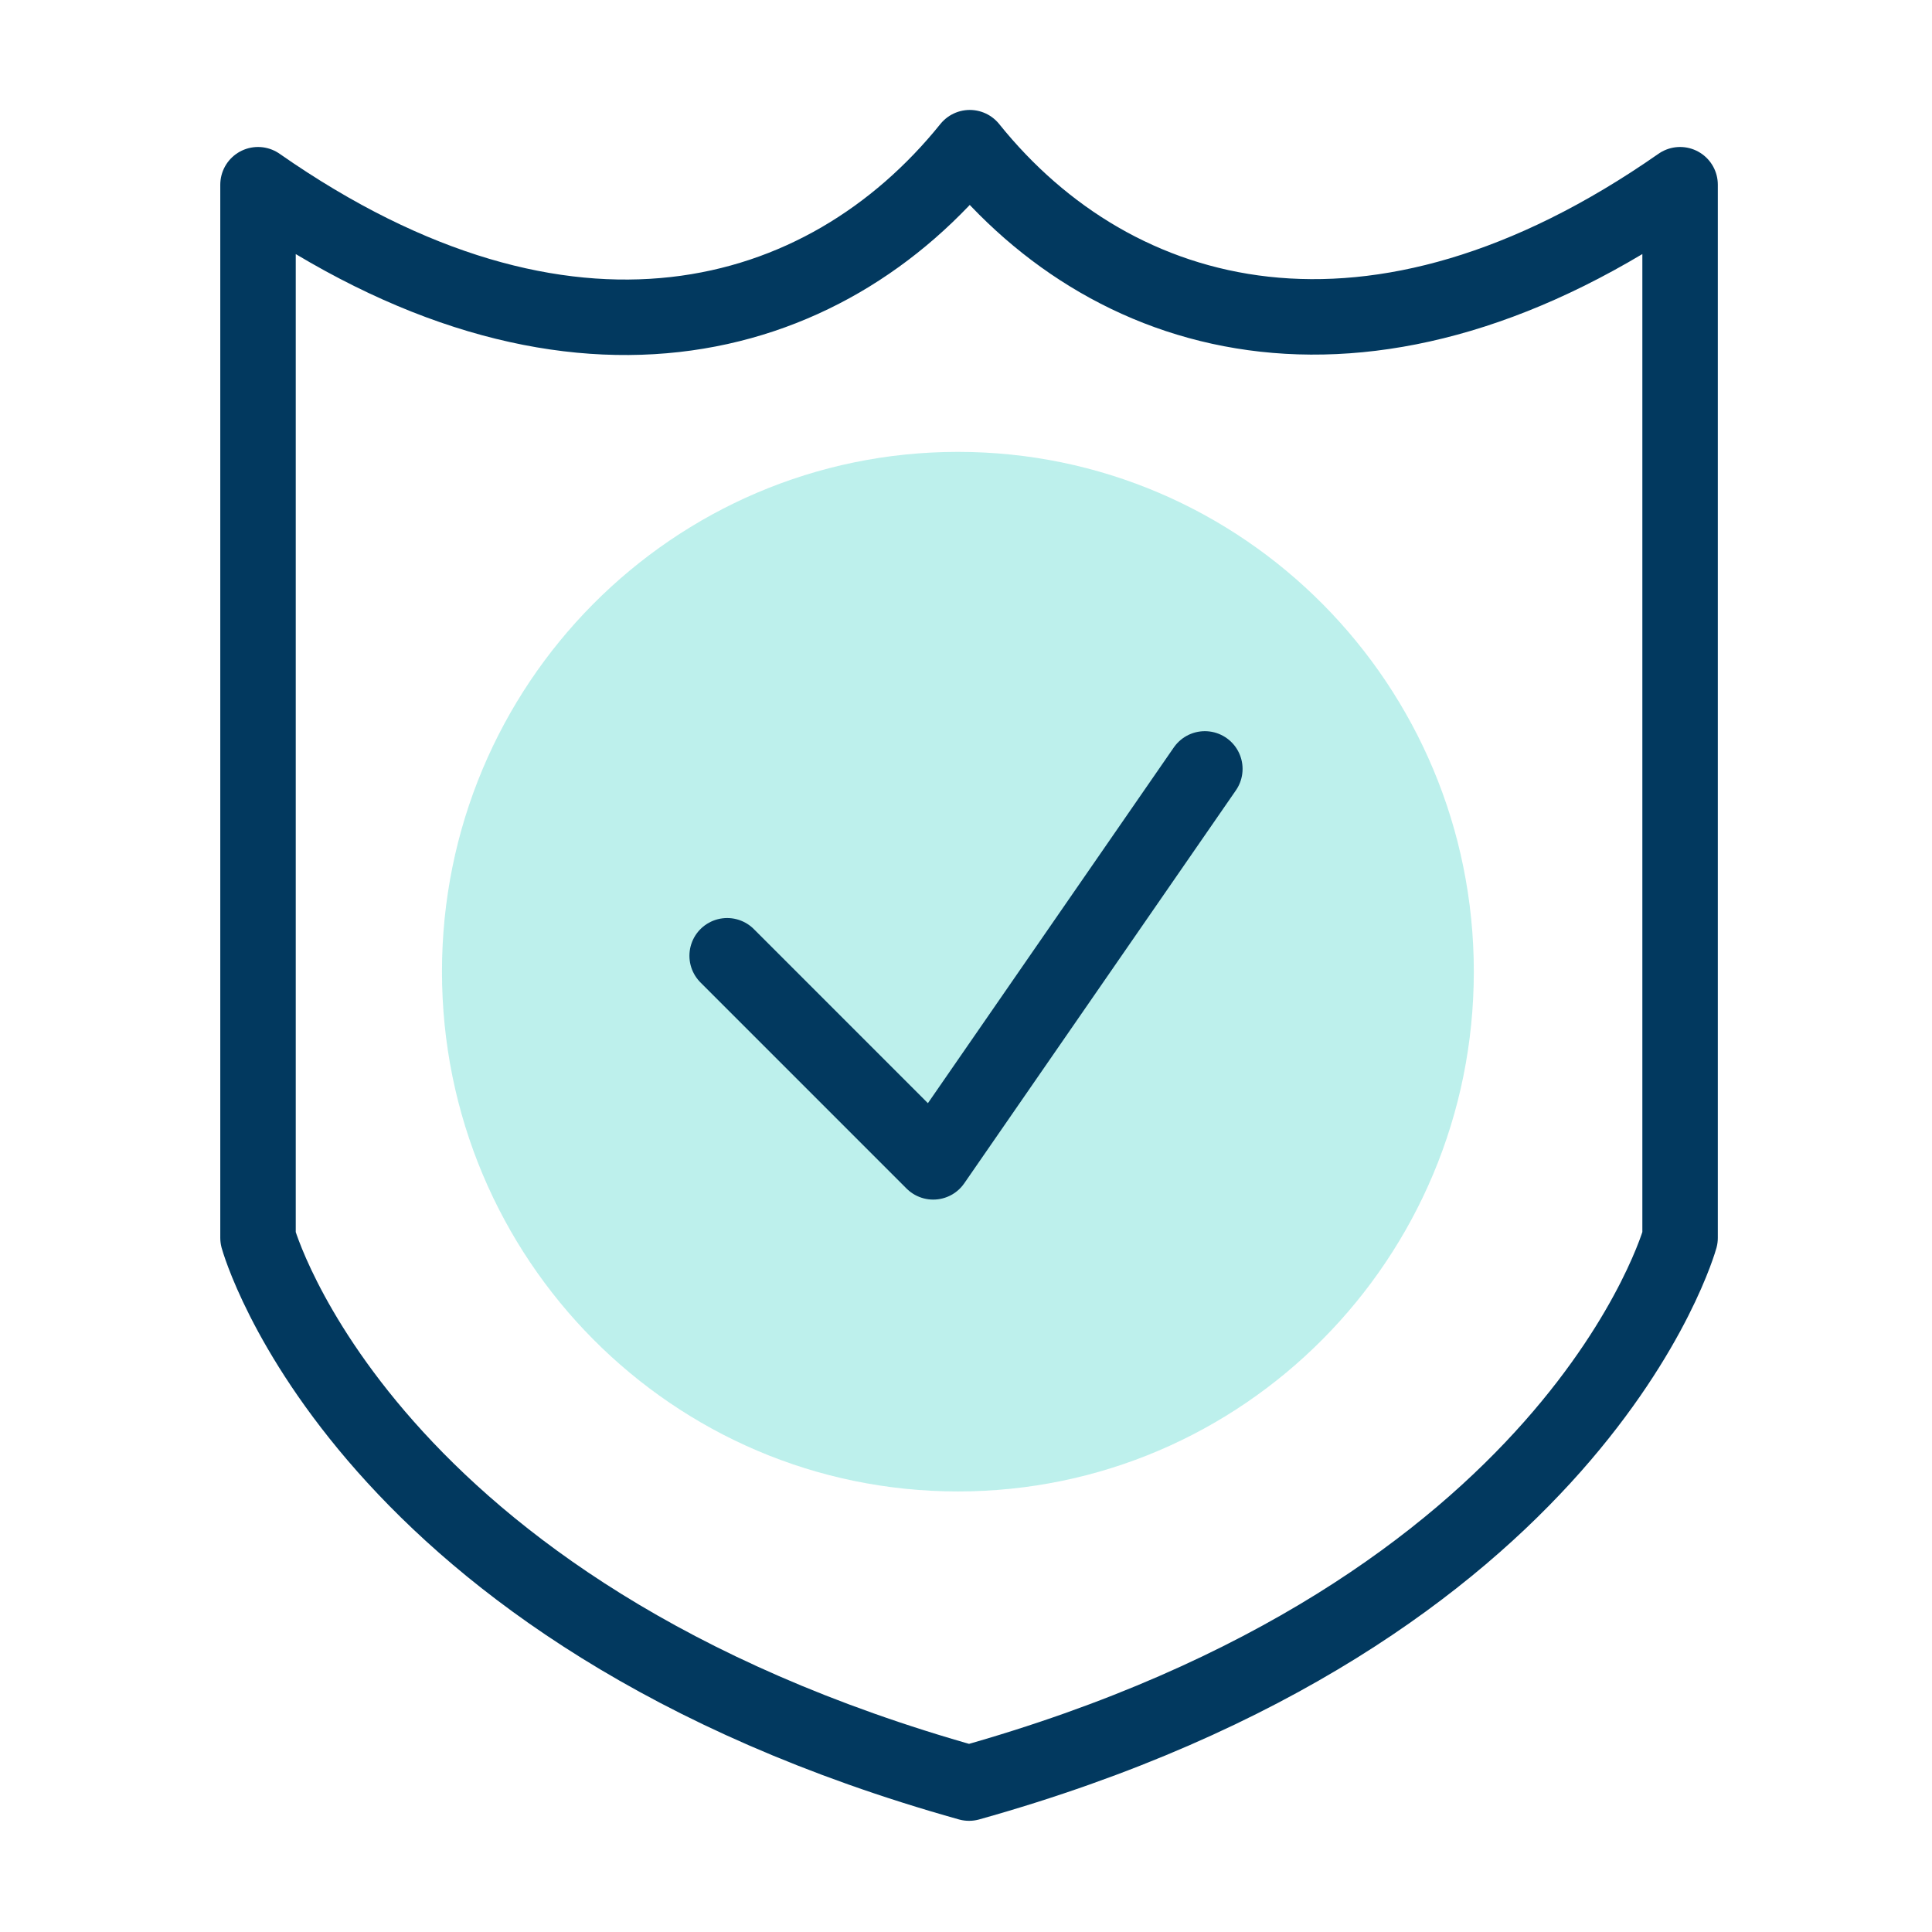 <svg width="64" height="64" viewBox="0 0 64 64" fill="none" xmlns="http://www.w3.org/2000/svg">
<path d="M31.732 49.406C41.17 49.406 48.822 41.697 48.822 32.187C48.822 22.678 41.17 14.969 31.732 14.969C22.293 14.969 14.641 22.678 14.641 32.187C14.641 41.697 22.293 49.406 31.732 49.406Z" fill="#22CDBE" fill-opacity="0.3"/>
<path fill-rule="evenodd" clip-rule="evenodd" d="M32.125 4.892C27.313 10.868 18.753 13.247 8.547 6.119V41.005C8.547 41.005 11.965 53.423 32.101 59.067C52.242 53.423 55.655 41.005 55.655 41.005V6.119C45.513 13.202 36.942 10.884 32.125 4.892Z" stroke="#02395F" stroke-width="2.5" stroke-linecap="round" stroke-linejoin="round"/>
<path d="M39.912 25.471L30.914 38.488L24.088 31.661" stroke="#02395F" stroke-width="2.5" stroke-linecap="round" stroke-linejoin="round"/>
</svg>
